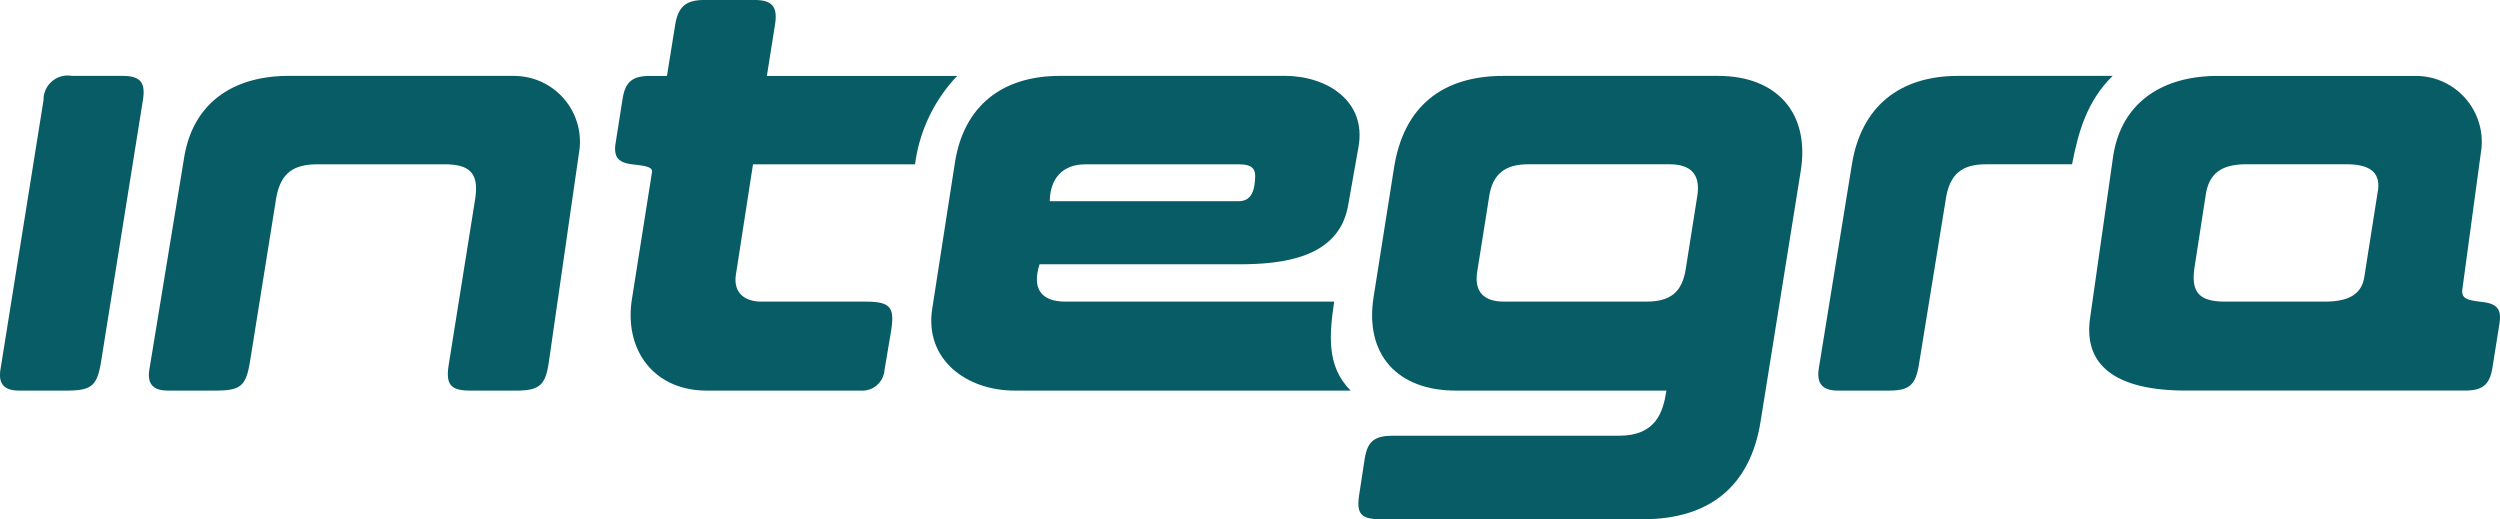 <svg xmlns="http://www.w3.org/2000/svg" xmlns:xlink="http://www.w3.org/1999/xlink" width="227.189" height="47.182" viewBox="0 0 227.189 47.182"><defs><clipPath id="clip-path"><rect id="Rectangle_92" data-name="Rectangle 92" width="227.189" height="47.182" fill="none"></rect></clipPath></defs><g id="Group_87" data-name="Group 87" transform="translate(-639 -11070)"><g id="Group_86" data-name="Group 86" transform="translate(639 11070)"><g id="Group_85" data-name="Group 85" clip-path="url(#clip-path)"><path id="Path_838" data-name="Path 838" d="M271.567,19.513H251.14c-5.227,0-8.731,2.725-9.532,7.884l-2.063,13.28c-.716,4.611,3.119,7.435,7.48,7.435h30.55c-2.269-2.241-1.915-5.248-1.5-8.086l-24.446,0c-2.192,0-3.037-1.2-2.329-3.391h18.092c3.915,0,9.092-.53,9.944-5.327l.949-5.35c.742-4.18-2.892-6.449-6.718-6.449M267.412,30.9H250.227c.029-2.1,1.2-3.349,3.225-3.349h13.932c.778,0,1.533.115,1.51,1.089-.023.955-.177,2.26-1.482,2.26" transform="translate(-154.829 -12.617)" fill="#075c66"></path><path id="Path_839" data-name="Path 839" d="M572.93,40.059c-1.417-.163-1.932-.306-1.813-1.184l1.73-12.758a5.99,5.99,0,0,0-5.993-6.6H548.872c-5.117,0-8.807,2.5-9.507,7.4l-2.081,14.592c-.777,5.446,4.208,6.6,8.685,6.6h25.383c1.6,0,2.251-.53,2.5-2.106L574.487,42c.208-1.316-.271-1.791-1.556-1.939m-9.5-10.076L562.2,37.8c-.263,1.673-1.6,2.225-3.586,2.225H549.56c-2.377,0-3.137-.845-2.777-3.171l1.013-6.55c.309-2,1.514-2.758,3.687-2.758h9.1c2.087,0,3.124.714,2.853,2.436" transform="translate(-347.345 -12.617)" fill="#075c66"></path><path id="Path_840" data-name="Path 840" d="M480.255,19.512c-5.336,0-8.809,2.787-9.661,8.039L467.588,46.08c-.222,1.371.311,2.031,1.717,2.031h4.7c1.8,0,2.378-.516,2.674-2.339l2.462-15.148c.352-2.161,1.427-3.078,3.614-3.078H490.6c.591-3.052,1.385-5.762,3.689-8.034Z" transform="translate(-302.301 -12.616)" fill="#075c66"></path><path id="Path_841" data-name="Path 841" d="M382,19.512H362.463c-5.585,0-9.062,2.807-9.935,8.331l-1.861,11.774c-.822,5.2,2.156,8.494,7.456,8.494h19.154c-.289,1.958-.963,4.1-4.277,4.1H352.447c-1.69,0-2.341.49-2.592,2.131l-.5,3.259c-.263,1.723.181,2.2,1.967,2.2h23.833c5.987,0,9.731-2.945,10.681-8.877l3.652-22.789c.842-5.254-2.189-8.621-7.491-8.621M380.083,30.43l-1.049,6.641c-.334,2.121-1.417,2.954-3.58,2.954H362.51c-1.839,0-2.712-.91-2.426-2.711l1.094-6.891c.318-2,1.453-2.878,3.524-2.878h12.853c1.98,0,2.835.948,2.529,2.884" transform="translate(-225.842 -12.616)" fill="#075c66"></path><path id="Path_842" data-name="Path 842" d="M11.1,19.513H6.53A2.193,2.193,0,0,0,3.958,21.7L.044,46.185c-.211,1.321.329,1.927,1.69,1.927H6.047c2.293,0,2.786-.426,3.15-2.7l3.791-23.707c.256-1.6-.234-2.193-1.889-2.193" transform="translate(0 -12.617)" fill="#075c66"></path><path id="Path_843" data-name="Path 843" d="M71.587,19.512H51c-5.128,0-8.708,2.514-9.509,7.4L38.329,46.184c-.216,1.32.333,1.927,1.694,1.927h4.321c2.306,0,2.774-.427,3.138-2.7l2.348-14.651c.37-2.31,1.456-3.212,3.789-3.212H65.165c2.377,0,3.13.895,2.759,3.219L65.525,45.8c-.278,1.8.2,2.314,2.027,2.314h4.055c2.14,0,2.714-.462,3.017-2.562l2.8-19.433a5.982,5.982,0,0,0-5.836-6.6" transform="translate(-24.753 -12.616)" fill="#075c66"></path><path id="Path_844" data-name="Path 844" d="M171.945,6.9l.739-4.662C172.943.6,172.429,0,170.813,0h-4.57c-1.668,0-2.367.623-2.635,2.289L162.866,6.9h-1.531c-1.6,0-2.256.52-2.505,2.1L158.2,13c-.209,1.316.272,1.792,1.556,1.939,1.1.127,1.826.221,1.75.7l-1.822,11.532c-.739,4.681,2.041,8.324,6.777,8.324h13.989a2.027,2.027,0,0,0,2.185-1.864l.569-3.376c.4-2.353.01-2.846-2.34-2.846h-9.412c-1.628,0-2.562-.894-2.32-2.457l1.553-10.021h14.725A14.346,14.346,0,0,1,189.24,6.9Z" transform="translate(-102.255)" fill="#075c66"></path></g></g></g></svg>